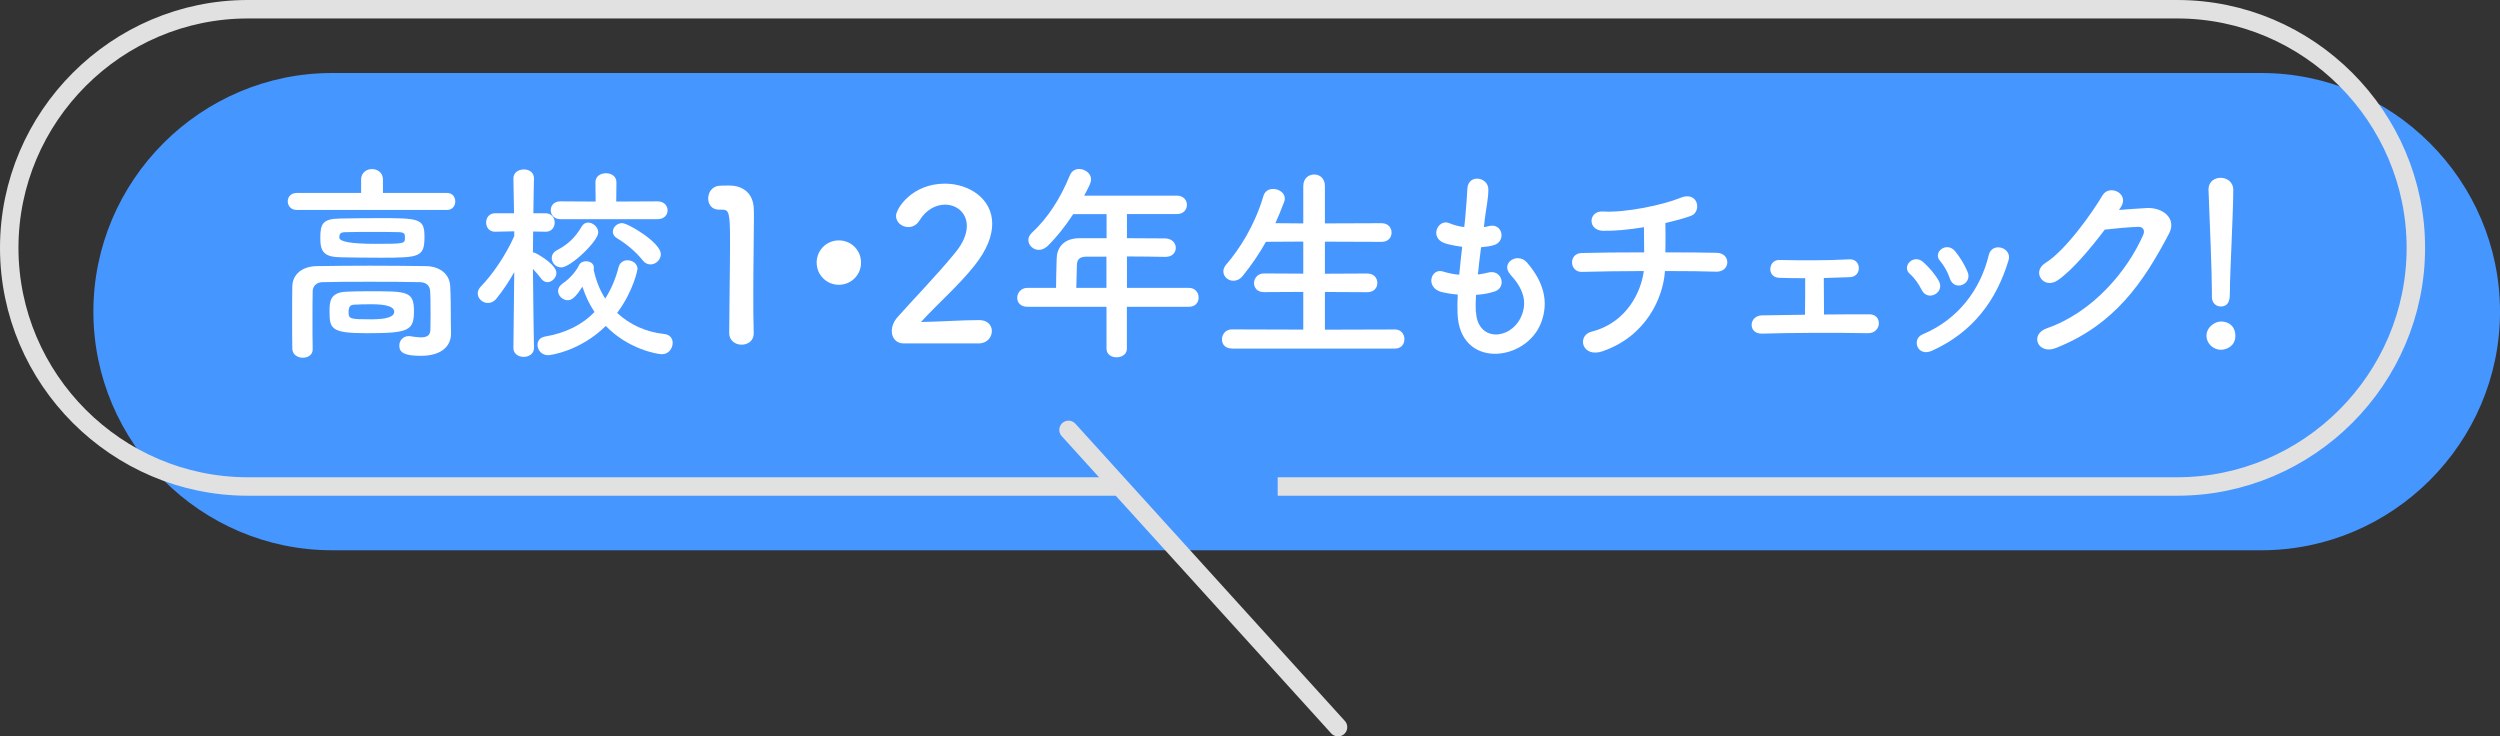 <?xml version="1.0" encoding="UTF-8"?>
<svg id="uuid-dc566ab8-baa5-4bf6-b642-e1dbfbda528b" data-name="レイヤー 2" xmlns="http://www.w3.org/2000/svg" width="354.74" height="104.49" viewBox="0 0 354.74 104.49">
  <rect x="0" y="0" width="354.74" height="104.49" fill="#333333" stroke="none"/>
  <defs>
    <style>
      .uuid-877c5b65-a5bc-48ec-a9ec-7bafaf0eb8b7 {
        stroke-miterlimit: 10;
      }

      .uuid-877c5b65-a5bc-48ec-a9ec-7bafaf0eb8b7, .uuid-f555d011-4a87-4527-8c52-80d030f8b0f4 {
        fill: none;
        stroke: #e1e1e1;
        stroke-width: 2.62px;
      }

      .uuid-5a4b8f40-856d-4af3-a8af-20bd51d3273c {
        fill: #fff;
      }

      .uuid-f555d011-4a87-4527-8c52-80d030f8b0f4 {
        stroke-linecap: round;
        stroke-linejoin: round;
      }

      .uuid-03c613a5-c142-4327-aaaa-c6be47b0ceaf {
        fill: #4696ff;
      }
    </style>
  </defs>
  <g id="uuid-5e688345-75e3-4685-89af-eee1d6105950" data-name="レイヤー 1">
    <g>
      <path class="uuid-03c613a5-c142-4327-aaaa-c6be47b0ceaf" d="M47.11,10.36h273.77c18.62,0,33.86,15.24,33.86,33.86,0,18.62-15.24,33.86-33.86,33.86H47.11c-18.62,0-33.86-15.24-33.86-33.86,0-18.62,15.24-33.86,33.86-33.86Z"/>
      <g>
        <path class="uuid-877c5b65-a5bc-48ec-a9ec-7bafaf0eb8b7" d="M158.37,69.03H35.17c-18.62,0-33.86-15.24-33.86-33.86,0-18.62,15.24-33.86,33.86-33.86h273.77c18.62,0,33.86,15.24,33.86,33.86,0,18.62-15.24,33.86-33.86,33.86h-127.64"/>
        <line class="uuid-f555d011-4a87-4527-8c52-80d030f8b0f4" x1="189.86" y1="103.18" x2="151.62" y2="61"/>
      </g>
      <g>
        <path class="uuid-5a4b8f40-856d-4af3-a8af-20bd51d3273c" d="M42.11,29.79c-.83,0-1.28-.59-1.28-1.22s.45-1.19,1.28-1.19h9.13v-1.9c0-.98.77-1.49,1.55-1.49s1.55.51,1.55,1.49v1.9h9.1c.77,0,1.16.59,1.16,1.19,0,.63-.39,1.22-1.16,1.22h-21.33ZM61.09,44.06c0-.95,0-1.99-.06-2.8-.03-.68-.54-1.19-1.37-1.22-2.26-.06-4.79-.06-7.26-.06s-4.79,0-6.72.06c-.74.03-1.28.54-1.31,1.22-.03,1.19-.03,2.68-.03,4.17s0,2.94.03,4.08v.06c0,.8-.68,1.19-1.4,1.19s-1.46-.42-1.49-1.25c-.03-1.31-.03-2.86-.03-4.43s0-3.12.03-4.46c.03-1.64,1.34-2.83,3.48-2.86,2.26-.03,4.85-.06,7.53-.06s5.41.03,7.94.06c2.05.03,3.36,1.19,3.45,2.8.09,1.58.09,3.27.09,4.1,0,.36,0,1.78.03,2.59v.09c0,1.64-1.19,3.15-4.28,3.15-2.32,0-3.06-.45-3.06-1.46,0-.68.51-1.34,1.34-1.34.09,0,.21,0,.3.03.54.09,1.01.15,1.43.15.8,0,1.34-.24,1.34-1.1,0,0,.03-1.25.03-2.71ZM54.07,36.57c-1.93,0-4.02-.03-5.62-.06-2.35-.03-3-.65-3-2.68s.27-2.8,2.83-2.82c1.64-.03,3.6-.06,5.5-.06,5.74,0,6.45.06,6.45,2.65,0,2.85-.65,2.97-6.16,2.97ZM52.64,41.33c5.12,0,6.1,0,6.1,2.8s-.74,3.15-6.72,3.15c-5.03,0-5.26-.62-5.26-3.09,0-1.34.03-2.71,2.41-2.8.98-.06,2.23-.06,3.48-.06ZM56.48,32.94c-1.1-.03-2.35-.03-3.6-.03s-2.53,0-3.75.03c-.8,0-.98.18-.98.77q0,.89,5.15.89c4.16,0,4.16-.03,4.16-.89,0-.48,0-.77-.98-.77ZM52.7,43.17c-.92,0-1.84.03-2.47.06-.36.03-.77.12-.77,1.04,0,1.01.21,1.04,3.24,1.04q3.24,0,3.24-1.07t-3.24-1.07Z"/>
        <path class="uuid-5a4b8f40-856d-4af3-a8af-20bd51d3273c" d="M75.77,49.39c0,.83-.74,1.25-1.46,1.25s-1.46-.42-1.46-1.25v-.03l.12-10.74c-.77,1.37-1.64,2.65-2.53,3.75-.36.45-.8.62-1.22.62-.74,0-1.43-.62-1.43-1.34,0-.36.15-.71.48-1.04,1.52-1.55,3.48-4.34,4.7-7.11v-.68l-2.71.06h-.03c-.83,0-1.25-.65-1.25-1.31s.42-1.31,1.28-1.31h2.68l-.09-4.91v-.03c0-.86.74-1.28,1.49-1.28s1.43.42,1.43,1.28v.03s-.06,2.26-.09,4.91h1.72c.86,0,1.31.65,1.31,1.31s-.42,1.31-1.25,1.31h-.06l-1.75-.03c0,1.07-.03,2.11-.03,2.97.12,0,.24.03.36.09.68.33,2.97,1.72,2.97,2.82,0,.68-.63,1.31-1.28,1.31-.3,0-.6-.15-.86-.48-.33-.45-.77-.95-1.19-1.4.03,4.64.15,11.19.15,11.19v.03ZM77.76,50.4c-.92,0-1.49-.74-1.49-1.46,0-.54.33-1.07,1.1-1.19,2.95-.51,5.27-1.69,6.99-3.48-.74-1.1-1.31-2.32-1.72-3.6-.95,1.49-1.49,1.93-2.08,1.93-.71,0-1.37-.62-1.37-1.31,0-.36.18-.74.65-1.07,1.1-.74,1.93-1.78,2.32-2.59.18-.39.6-.56,1.01-.56.56,0,1.1.33,1.1.92,0,.09,0,.18-.03.27,0,.03.03.09.03.15.33,1.46.86,2.8,1.61,3.96.83-1.31,1.49-2.83,1.9-4.49.18-.65.71-.95,1.25-.95.71,0,1.43.48,1.43,1.22,0,.09-.54,3.1-2.89,6.25,1.73,1.61,3.99,2.71,6.72,3,.8.09,1.16.65,1.16,1.25,0,.77-.56,1.61-1.52,1.61-.71,0-4.82-.74-7.97-4.01-3.72,3.66-8,4.16-8.21,4.16ZM79.52,31.1c-.89,0-1.37-.62-1.37-1.28s.48-1.25,1.37-1.25l5,.03-.03-2.74c0-.86.74-1.28,1.49-1.28s1.49.42,1.49,1.28l-.03,2.74,5.86-.03c.95,0,1.43.65,1.43,1.28s-.48,1.25-1.43,1.25h-13.77ZM79.63,37.94c-.77,0-1.34-.65-1.34-1.31,0-.42.21-.86.74-1.13,1.55-.8,2.62-1.82,3.51-3.36.24-.39.56-.56.92-.56.68,0,1.43.65,1.43,1.4,0,1.22-3.9,4.97-5.27,4.97ZM91.21,36.95c-1.01-1.25-2.29-2.32-3.66-3.15-.42-.24-.59-.59-.59-.92,0-.62.59-1.22,1.31-1.22.86,0,5.5,2.77,5.5,4.4,0,.8-.71,1.46-1.46,1.46-.39,0-.77-.15-1.1-.56Z"/>
        <path class="uuid-5a4b8f40-856d-4af3-a8af-20bd51d3273c" d="M105.23,48.91c-.86,0-1.76-.56-1.76-1.64,0-2.77.12-9.1.12-13.03,0-4.17-.15-4.49-1.16-4.49h-.42c-1.01,0-1.52-.77-1.52-1.58,0-.86.54-1.72,1.55-1.81.59-.03.83-.03,1.46-.03,2.05,0,3.36,1.22,3.45,3.18.03.39.03.92.03,1.58,0,2.38-.09,6.36-.09,10.62,0,1.84,0,3.72.06,5.56v.06c0,1.04-.86,1.58-1.72,1.58Z"/>
        <path class="uuid-5a4b8f40-856d-4af3-a8af-20bd51d3273c" d="M119.03,40.41c-1.75,0-3.15-1.4-3.15-3.15s1.4-3.15,3.15-3.15,3.15,1.4,3.15,3.15-1.4,3.15-3.15,3.15Z"/>
        <path class="uuid-5a4b8f40-856d-4af3-a8af-20bd51d3273c" d="M128.21,48.73c-1.04,0-1.67-.77-1.67-1.76,0-.65.27-1.37.86-2.02,2.05-2.32,5.5-5.86,8.12-9.07,1.19-1.43,1.67-2.74,1.67-3.81,0-1.87-1.43-3.03-3.09-3.03-1.28,0-2.68.68-3.66,2.29-.39.62-.98.89-1.55.89-.89,0-1.75-.65-1.75-1.58,0-1.04,2.26-4.58,6.93-4.58,3.45,0,6.72,2.14,6.72,5.68,0,1.7-.71,3.66-2.47,5.89-2.26,2.86-5.18,5.38-7.64,8.06,2.47-.03,5.83-.27,8.27-.27,1.22,0,1.79.77,1.79,1.55,0,.86-.65,1.76-1.87,1.76h-10.65Z"/>
        <path class="uuid-5a4b8f40-856d-4af3-a8af-20bd51d3273c" d="M159.9,43.53v5.95c0,.8-.71,1.22-1.46,1.22s-1.43-.42-1.43-1.22v-5.95h-11.24c-.98,0-1.43-.62-1.43-1.28s.51-1.4,1.43-1.4h4.08c0-.98.03-2.08.09-4.19.03-1.34.83-2.86,3.27-2.86h3.81v-3.42h-4.73c-1.16,1.78-2.47,3.39-3.63,4.52-.42.39-.86.56-1.25.56-.8,0-1.49-.65-1.49-1.4,0-.36.15-.71.51-1.04,2.29-2.14,4.02-4.82,5.38-8.15.27-.62.77-.89,1.31-.89.83,0,1.7.62,1.7,1.46,0,.45-.24.95-.98,2.32h13.15c.95,0,1.43.65,1.43,1.31s-.48,1.31-1.43,1.31h-7.08v3.42c1.81,0,3.66.03,5.44.03.98.03,1.49.68,1.49,1.34s-.48,1.28-1.46,1.28h-.03c-1.72-.03-3.63-.06-5.44-.06v4.46h8.8c.89,0,1.37.68,1.37,1.37s-.45,1.31-1.37,1.31h-8.8ZM157.01,36.42h-2.89c-1.01,0-1.28.51-1.31,1.13-.03.92-.06,2.2-.09,3.3h4.28v-4.43Z"/>
        <path class="uuid-5a4b8f40-856d-4af3-a8af-20bd51d3273c" d="M174.79,49.45c-.95,0-1.4-.62-1.4-1.28,0-.71.51-1.43,1.4-1.43l10.14.03v-5.35l-5.59.03c-.95,0-1.4-.62-1.4-1.28s.51-1.37,1.4-1.37l5.59.03v-4.55l-5.3.03c-.95,1.7-2.05,3.3-3.3,4.85-.42.51-.89.68-1.31.68-.77,0-1.43-.59-1.43-1.34,0-.3.12-.62.39-.95,1.9-2.17,4.1-5.65,5.29-9.73.21-.71.77-1.01,1.37-1.01.83,0,1.67.54,1.67,1.37,0,.12-.03.3-.09.45-.39,1.04-.8,2.05-1.25,3.04l3.96.03v-5.3c0-1.1.77-1.64,1.55-1.64s1.52.54,1.52,1.64v5.3l8.03-.03c.95,0,1.43.65,1.43,1.34s-.48,1.31-1.43,1.31l-8.03-.03v4.55l6.01-.03c.95,0,1.43.65,1.43,1.34s-.48,1.31-1.43,1.31l-6.01-.03v5.35l9.94-.03c.89,0,1.34.68,1.34,1.37s-.42,1.34-1.34,1.34h-23.14Z"/>
        <path class="uuid-5a4b8f40-856d-4af3-a8af-20bd51d3273c" d="M209.44,44.24c.18,4.25,4.82,4.07,6.37.77,1.04-2.23.21-4.2-1.46-6.01-1.55-1.69,1.01-3.27,2.32-1.75,2.32,2.68,3.15,5.5,2.02,8.51-2.14,5.65-11.63,6.63-11.87-1.31-.03-.83-.03-1.72.03-2.65-1.07-.09-1.9-.27-2.29-.36-2.41-.65-1.49-3.48.21-2.91.68.21,1.46.39,2.29.45.12-1.31.27-2.62.42-3.96-1.13-.15-2.08-.36-2.47-.51-2.26-.77-.95-3.51.62-2.85.65.27,1.4.48,2.14.56.03-.36.09-.74.12-1.1.18-1.87.24-3,.33-4.4.15-2.08,2.97-1.61,2.97.15,0,1.4-.3,2.53-.51,4.28-.03.36-.09.71-.12,1.07.27-.03.51-.09.74-.15,1.93-.45,2.44,2.2.68,2.71-.59.18-1.19.24-1.82.3-.18,1.34-.33,2.62-.45,3.87.51-.06.98-.15,1.43-.27,1.96-.54,2.71,2.08.95,2.68-.8.27-1.72.42-2.65.48-.06.86-.06,1.67-.03,2.41Z"/>
        <path class="uuid-5a4b8f40-856d-4af3-a8af-20bd51d3273c" d="M227.45,49.83c-3,1.04-3.75-2.23-1.61-2.77,5.06-1.28,7.05-5.77,7.41-8.6-3.21,0-6.43.06-8.78.12-1.78.06-1.96-2.65,0-2.68,2.2-.06,5.5-.09,8.83-.09,0-1.25-.03-2.59-.03-3.57-2.17.36-4.25.54-5.83.51-2.2-.06-2.11-2.89.06-2.74,3.03.21,8.48-.92,10.92-1.93,2.56-1.07,3.12,1.99,1.49,2.56-1.07.39-2.32.71-3.6,1.01.03,1.16.03,2.74,0,4.16,3.12,0,5.86.03,7.26.06,2.08.03,2.02,2.74-.06,2.68-1.64-.06-4.31-.09-7.26-.09-.24,3.78-2.68,9.25-8.8,11.36Z"/>
        <path class="uuid-5a4b8f40-856d-4af3-a8af-20bd51d3273c" d="M252.45,39.42c-.86-.03-1.28-.65-1.25-1.28s.45-1.28,1.31-1.25c2.86.06,6.63.09,9.88-.09.92-.06,1.37.59,1.37,1.25s-.42,1.25-1.31,1.28c-1.01.03-2.32.09-3.66.12,0,1.7.03,3.81.03,5.18,2.32-.03,4.61-.03,6.46-.03s1.75,2.71-.24,2.68c-4.64-.09-10.89-.06-15.02.06-2.02.06-1.9-2.56,0-2.59,1.64-.03,3.81-.06,6.1-.09.03-1.55.03-3.9.03-5.18-1.46,0-2.83-.03-3.69-.06Z"/>
        <path class="uuid-5a4b8f40-856d-4af3-a8af-20bd51d3273c" d="M272.69,41.15c-.42-.83-1.04-1.73-1.69-2.29-1.22-1.04.51-2.91,1.9-1.67.8.71,1.64,1.67,2.2,2.65.95,1.61-1.52,3.06-2.41,1.31ZM272.09,49.21c-.27-.62-.09-1.43.74-1.78,4.97-2.08,8.18-6.28,9.37-11.25.48-1.93,3.36-1.04,2.8.77-1.7,5.62-5,10.17-10.86,12.82-1.01.45-1.76.09-2.05-.56ZM276.68,39.51c-.3-.89-.83-1.84-1.4-2.5-1.07-1.19.92-2.82,2.14-1.37.68.83,1.34,1.9,1.78,2.95.71,1.75-1.9,2.82-2.53.92Z"/>
        <path class="uuid-5a4b8f40-856d-4af3-a8af-20bd51d3273c" d="M300.68,29.79c1.28-.09,2.74-.21,3.93-.27,2.29-.12,4.28,1.49,3.18,3.6-3.63,6.93-7.73,12.97-16.09,16.27-2.53.98-3.75-1.93-1.28-2.8,6.6-2.29,11.51-8.24,13.71-13.3.24-.56,0-1.13-.71-1.1-1.25.03-3.42.24-4.76.39-2.02,2.68-4.64,5.8-6.69,7.2-1.99,1.34-3.75-1.22-1.73-2.47,2.86-1.76,6.72-7.23,8.09-9.58.98-1.67,3.96-.24,2.56,1.75l-.21.3Z"/>
        <path class="uuid-5a4b8f40-856d-4af3-a8af-20bd51d3273c" d="M315.14,49.63c-1.13,0-2.05-.95-2.05-1.96,0-1.31,1.25-2.05,2.05-2.05,1.16,0,2.05.71,2.05,2.05,0,1.43-1.25,1.96-2.05,1.96ZM313.86,42.07v-.62c0-2.88-.3-9.82-.48-14.49v-.09c0-1.1.86-1.64,1.72-1.64s1.79.56,1.79,1.72c0,3.51-.48,11.69-.48,14.58,0,.71,0,1.96-1.31,1.96-.62,0-1.25-.48-1.25-1.4v-.03Z"/>
      </g>
    </g>
  </g>
</svg>